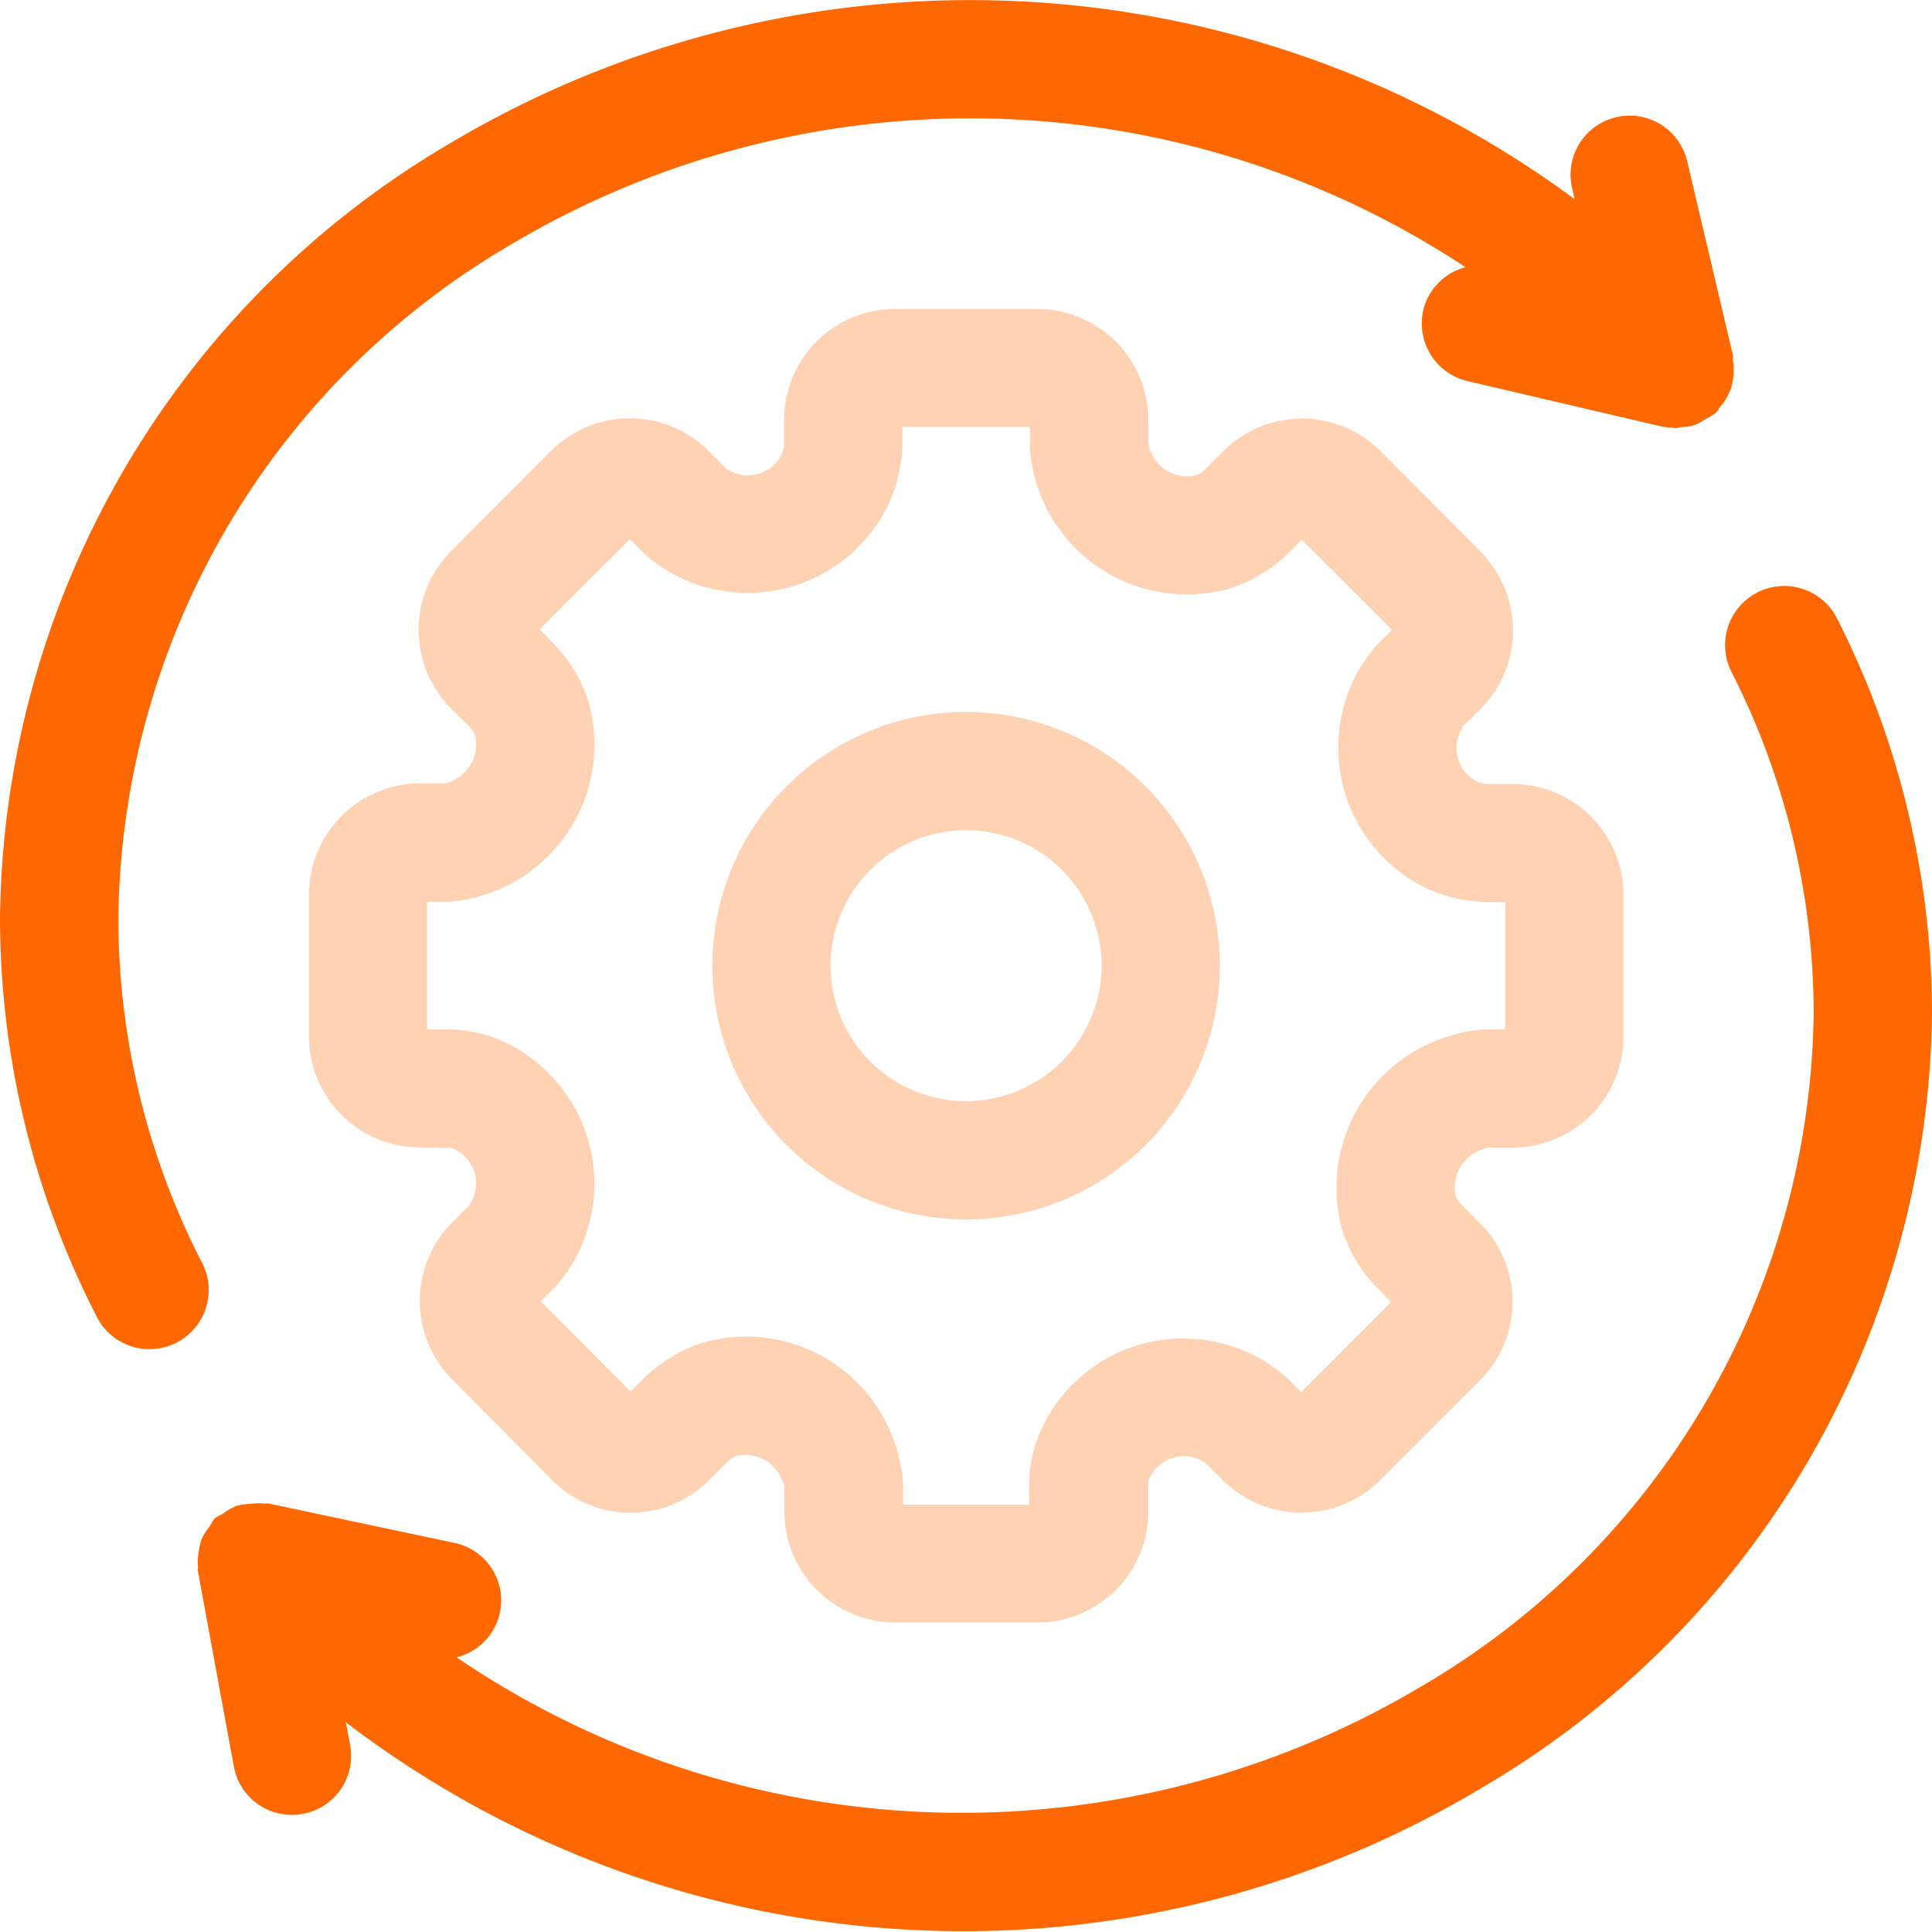 <svg xmlns="http://www.w3.org/2000/svg" width="24" height="24" viewBox="0 0 24 24">
  <g id="icon_s_ip-maintenance" transform="translate(0 2)">
    <rect id="Rectangle_145973" data-name="Rectangle 145973" width="24" height="24" transform="translate(0 -2)" fill="none"/>
    <g id="Group_74456" data-name="Group 74456" transform="translate(0 -2)">
      <path id="Path_63249" data-name="Path 63249" d="M2.5,15.668a9.369,9.369,0,0,1-1.03-4.26A9.82,9.82,0,0,1,6.343,3.04a11.163,11.163,0,0,1,11.863.28.726.726,0,0,0-.525.531.737.737,0,0,0,.548.883l2.421.566a.715.715,0,0,0,.092.01c.022,0,.041.007.063.008h.012c.023,0,.044-.011.068-.013a.461.461,0,0,0,.292-.095.69.69,0,0,0,.136-.082c.006,0,.008-.013.014-.019l.012-.008c.012-.011.013-.028.023-.04a.731.731,0,0,0,.141-.24.871.871,0,0,0,.023-.1.734.734,0,0,0,0-.245c0-.023.006-.044,0-.067L20.958,2a.734.734,0,0,0-1.428.341l.032.134A12.63,12.63,0,0,0,5.6,1.775,11.294,11.294,0,0,0,0,11.4a10.855,10.855,0,0,0,1.192,4.937A.735.735,0,1,0,2.5,15.668" transform="translate(0 0)" fill="#ff6700"/>
      <path id="Path_63250" data-name="Path 63250" d="M22.86,7.812a.735.735,0,0,0-1.307.671,9.376,9.376,0,0,1,1.03,4.253,9.823,9.823,0,0,1-4.875,8.369,11.162,11.162,0,0,1-11.983-.362.729.729,0,0,0-.03-1.422l-2.311-.49c-.025,0-.051.006-.076,0a.748.748,0,0,0-.148.006.735.735,0,0,0-.166.024.727.727,0,0,0-.175.1.662.662,0,0,0-.1.057.669.669,0,0,0-.059.095.716.716,0,0,0-.106.172.64.64,0,0,0-.027.114.731.731,0,0,0-.014.221c0,.02-.007.038,0,.058L2.958,22.1a.733.733,0,0,0,.722.6.7.7,0,0,0,.134-.012.733.733,0,0,0,.588-.856l-.052-.282a12.642,12.642,0,0,0,7.661,2.595,12.514,12.514,0,0,0,6.442-1.777,11.3,11.3,0,0,0,5.6-9.627A10.871,10.871,0,0,0,22.86,7.812" transform="translate(-0.053 -0.155)" fill="#ff6700"/>
      <path id="Path_63251" data-name="Path 63251" d="M18.563,14.338h.307a1.381,1.381,0,0,0,1.38-1.38V11.2a1.381,1.381,0,0,0-1.38-1.379h-.305a.357.357,0,0,1-.121-.023.469.469,0,0,1-.224-.623c.019-.039.045-.077.031-.066l.215-.211a1.382,1.382,0,0,0,.079-1.883h0a.767.767,0,0,0-.069-.079L17.23,5.685a1.381,1.381,0,0,0-1.95,0l-.227.226a.351.351,0,0,1-.1.07.475.475,0,0,1-.368-.048.523.523,0,0,1-.238-.328V5.3a1.382,1.382,0,0,0-1.38-1.38H11.2A1.379,1.379,0,0,0,9.822,5.3v.29a.368.368,0,0,1-.027.13.467.467,0,0,1-.622.223C9.133,5.921,9.1,5.9,9.1,5.9l-.218-.219a1.382,1.382,0,0,0-1.951,0L5.685,6.93a1.384,1.384,0,0,0,0,1.952l.228.227a.357.357,0,0,1,.07.1.5.5,0,0,1-.378.605H5.3a1.383,1.383,0,0,0-1.38,1.38v1.762a1.382,1.382,0,0,0,1.38,1.38l.39.006a.47.47,0,0,1,.276.607,1.02,1.02,0,0,1-.049.1l-.217.217a1.382,1.382,0,0,0,0,1.952L6.941,18.47a1.379,1.379,0,0,0,1.95,0l.229-.229a.38.38,0,0,1,.1-.07.481.481,0,0,1,.367.05.525.525,0,0,1,.238.329v.308a1.382,1.382,0,0,0,1.38,1.379h1.763a1.381,1.381,0,0,0,1.38-1.38l0-.381a.477.477,0,0,1,.248-.263.467.467,0,0,1,.361-.01.848.848,0,0,1,.1.05l.218.217a1.382,1.382,0,0,0,1.95,0l1.242-1.242a1.378,1.378,0,0,0,0-1.951l-.231-.232a.386.386,0,0,1-.07-.1.5.5,0,0,1,.38-.6m-.394-1.411a1.965,1.965,0,0,0-1.4,2.412,1.825,1.825,0,0,0,.432.728l.18.182-1.119,1.119-.193-.191a1.884,1.884,0,0,0-.585-.349,1.939,1.939,0,0,0-2.51,1.151,1.714,1.714,0,0,0-.091.546v.241H11.3v-.274a2,2,0,0,0-.06-.351A1.951,1.951,0,0,0,8.817,16.76a1.856,1.856,0,0,0-.722.429l-.179.179L6.8,16.249l.193-.195a1.94,1.94,0,0,0-.809-3.094,1.714,1.714,0,0,0-.546-.091H5.387V11.284h.271a1.932,1.932,0,0,0,.357-.06,1.961,1.961,0,0,0,1.38-2.417,1.822,1.822,0,0,0-.43-.723L6.787,7.9l1.12-1.119.191.19a1.971,1.971,0,0,0,.444.292,1.943,1.943,0,0,0,2.586-.935,1.869,1.869,0,0,0,.163-.719V5.386h1.585l0,.275a1.883,1.883,0,0,0,.061.356,1.953,1.953,0,0,0,2.423,1.374,1.859,1.859,0,0,0,.715-.426l.178-.178,1.122,1.121-.194.191a1.988,1.988,0,0,0-.291.444,1.944,1.944,0,0,0,.943,2.588,1.862,1.862,0,0,0,.711.155h.236V12.87l-.272,0a2,2,0,0,0-.34.056" transform="translate(-0.082 -0.082)" fill="rgba(255,103,0,0.3)"/>
      <path id="Path_63252" data-name="Path 63252" d="M12.19,9.033a3.152,3.152,0,1,0,3.152,3.152A3.155,3.155,0,0,0,12.19,9.033m0,4.835a1.683,1.683,0,1,1,1.683-1.683,1.685,1.685,0,0,1-1.683,1.683" transform="translate(-0.189 -0.189)" fill="rgba(255,103,0,0.3)"/>
    </g>
  </g>
</svg>
